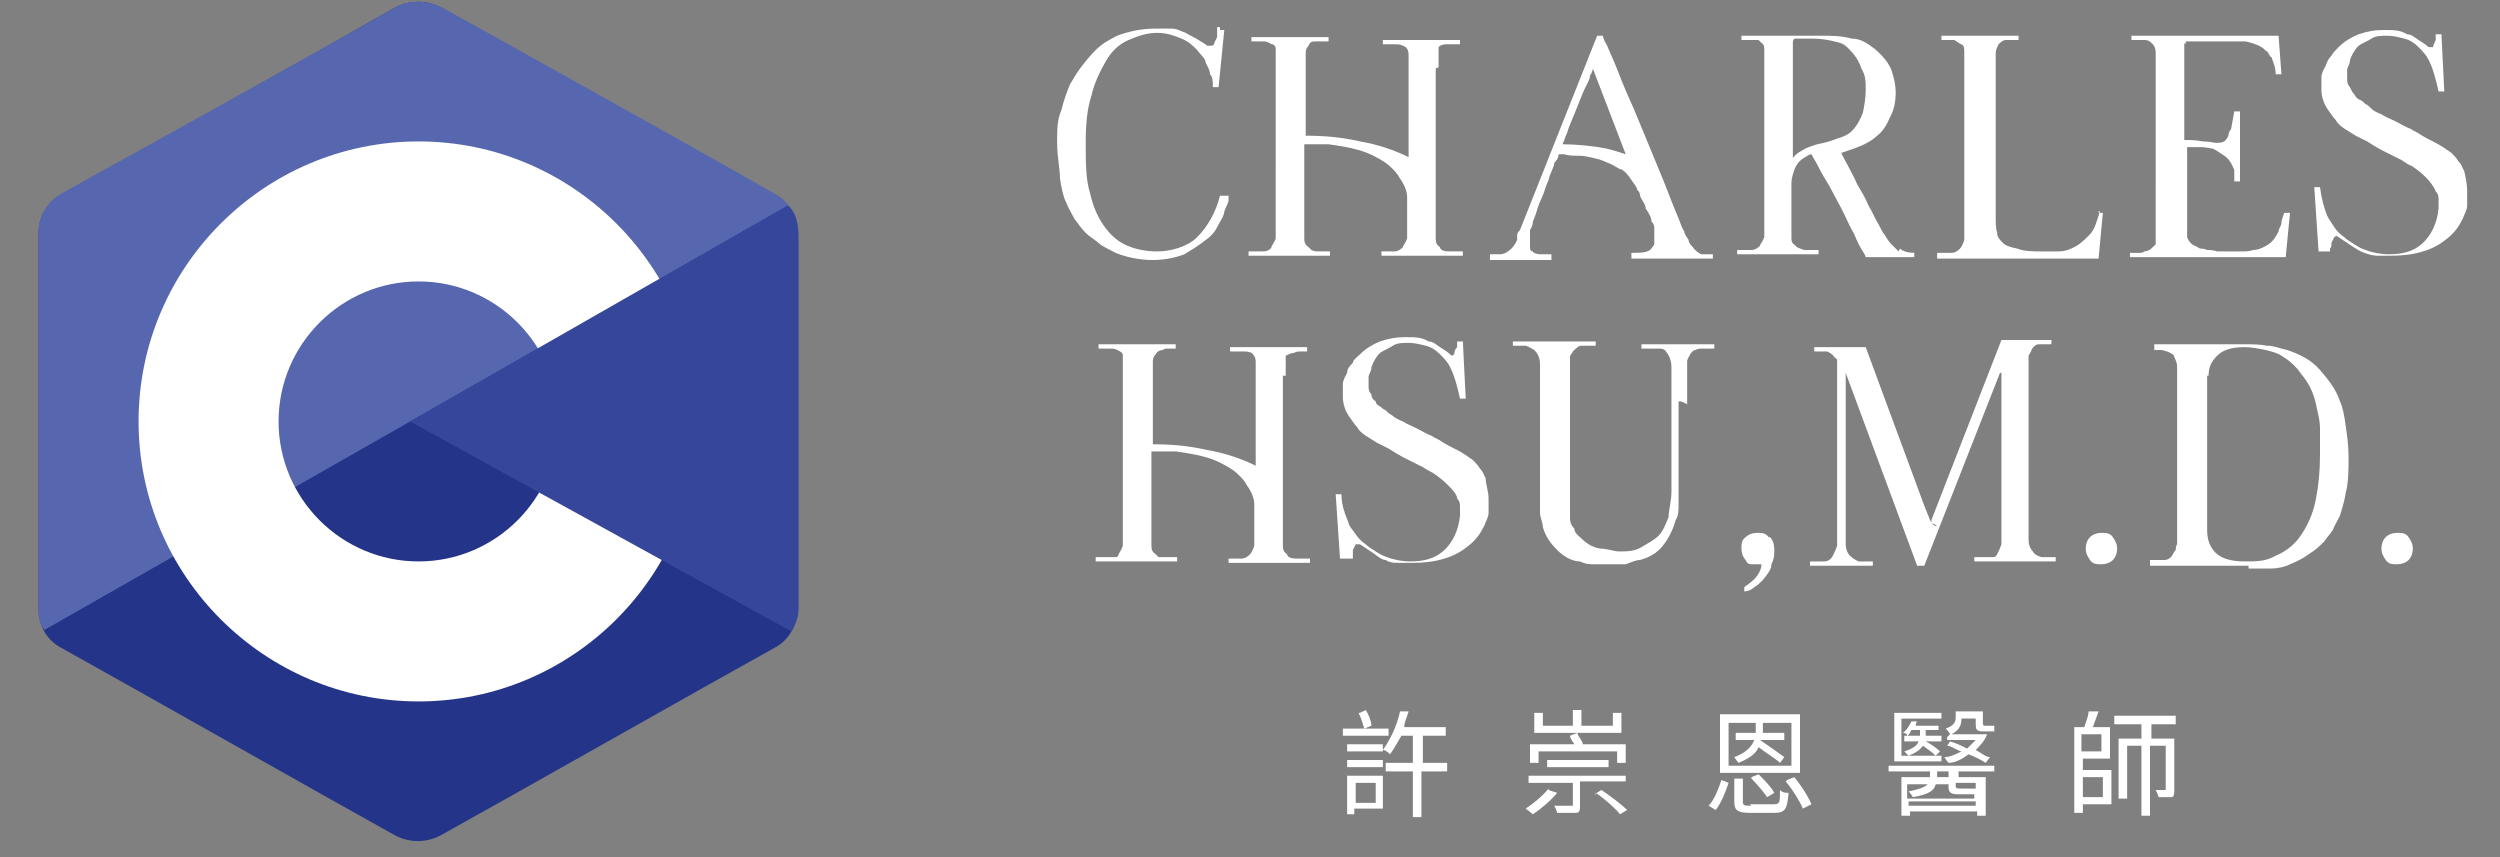 <?xml version="1.0" encoding="UTF-8"?>
<svg id="_圖層_1" xmlns="http://www.w3.org/2000/svg" xmlns:xlink="http://www.w3.org/1999/xlink" version="1.1" viewBox="0 0 175 60">
  <rect x="0" y="0" width="175" height="60" fill="#808080" stroke="none"/>
  <!-- Generator: Adobe Illustrator 29.0.0, SVG Export Plug-In . SVG Version: 2.1.0 Build 186)  -->
  <defs>
    <style>
      .st0 {
        fill: none;
      }

      .st1, .st2, .st3, .st4 {
        fill-rule: evenodd;
      }

      .st1, .st5 {
        fill: #fff;
      }

      .st2 {
        fill: #5767af;
      }

      .st3 {
        fill: #36479b;
      }

      .st6 {
        clip-path: url(#clippath-1);
      }

      .st7 {
        clip-path: url(#clippath-2);
      }

      .st8 {
        clip-path: url(#clippath);
      }

      .st4 {
        fill: #243489;
      }
    </style>
    <clipPath id="clippath">
      <rect class="st0" x="2.5" width="53.5" height="59.1"/>
    </clipPath>
    <clipPath id="clippath-1">
      <rect class="st0" x="2.5" width="52.9" height="44.3"/>
    </clipPath>
    <clipPath id="clippath-2">
      <rect class="st0" x="28.7" y="14.4" width="27.3" height="29.9"/>
    </clipPath>
  </defs>
  <g>
    <g class="st8">
      <path class="st4" d="M27.7.5c1-.5,2.2-.5,3.1,0,4.7,2.6,18.8,10.6,23.5,13.2,1,.5,1.5,1.5,1.5,2.6v26.4c0,1.1-.6,2.1-1.5,2.6-4.7,2.6-18.8,10.6-23.5,13.2-1,.5-2.1.5-3.1,0-4.7-2.6-18.8-10.6-23.5-13.2-.9-.5-1.5-1.5-1.5-2.6v-26.4c0-1.1.6-2.1,1.5-2.6C8.9,11.1,23,3.2,27.7.5Z"/>
    </g>
    <g class="st6">
      <path class="st2" d="M3.1,44.1c-.4-.5-.4-1-.4-1.6v-26.3c0-1.1.6-2,1.5-2.6C8.9,11,23,3.2,27.7.5c.9-.5,2.2-.5,3.2,0,4.7,2.6,18.7,10.4,23.4,13.1.4.2.7.5.9.8L3.1,44.1Z"/>
    </g>
    <path class="st1" d="M29.3,9.9c10.8,0,19.6,8.8,19.6,19.6s-8.8,19.6-19.6,19.6-19.6-8.8-19.6-19.6S18.5,9.9,29.3,9.9ZM29.3,19.7c5.4,0,9.8,4.4,9.8,9.8s-4.4,9.8-9.8,9.8-9.8-4.4-9.8-9.8,4.4-9.8,9.8-9.8Z"/>
    <g class="st7">
      <path class="st3" d="M55.2,14.4c.7.7.7,1.7.7,2.5v25.7c0,.6-.2,1.1-.5,1.6l-26.7-14.7,26.4-15.1h.1Z"/>
    </g>
  </g>
  <g>
    <path class="st5" d="M85.4,2.1h.3l-.4,4h-.4c0-.4,0-.7-.2-.9,0-.3-.2-.6-.3-.8,0-.3-.4-.6-.6-.9-.3-.3-.6-.6-1.1-.8s-1-.4-1.7-.4-1.3.2-2,.5-1.2.8-1.6,1.5-.8,1.5-1,2.4c-.3.9-.4,2-.4,3.3s0,2.6.3,3.5c.2.9.5,1.6.9,2.2.4.6.9,1.1,1.5,1.4s1.4.5,2.3.5,2.1-.3,2.8-1c.7-.7,1.3-1.7,1.6-2.9h.6s0,.1,0,.3c0,.2-.2.5-.3.8,0,.3-.3.7-.5,1.1-.2.4-.5.7-.8.9-.5.4-1,.7-1.5,1-.5.2-1.3.4-2.2.4s-1.9-.2-2.6-.5c-.4-.2-.8-.4-1.1-.6-.3-.3-.7-.5-1-.8-.3-.3-.5-.6-.8-1-.2-.4-.4-.7-.6-1.2-.2-.4-.3-1-.4-1.6,0-.7-.2-1.5-.2-2.5s0-1.6.3-2.3c.2-.8.4-1.3.6-1.8.2-.3.4-.7.7-1.1.3-.4.7-.9,1.1-1.3.4-.4.9-.7,1.5-1,.8-.3,1.7-.5,2.7-.5s.7,0,1.1,0c.4,0,.7.2,1,.3.3.2.6.3.9.5s.5.3.6.4c0,0,.2,0,.3,0,0,0,.2,0,.2-.2l.2-.4c0-.2,0-.3,0-.5v-.2h.2Z"/>
    <path class="st5" d="M100.5,4.8v11.8c0,.3,0,.5.3.7,0,.2.3.3.6.3h1v.3h-5.7v-.3h.9c.3,0,.5-.2.6-.3,0-.1.2-.3.3-.6v-1.8c0-.3,0-.7,0-1.1,0-.4-.2-.9-.5-1.3-.2-.4-.6-.8-1-1.1-.6-.4-1.2-.7-1.9-.9-.7-.2-1.4-.3-2.1-.4h-1.7v6.5c0,.3,0,.5.3.7l.2.2c0,0,.2.1.4.1h.9v.3h-5.7v-.3h1c0,0,.3,0,.4-.1,0,0,.2-.1.2-.2,0-.1.2-.3.3-.6V3.4c0,0,0-.2-.2-.3-.2,0-.3-.2-.6-.2h-.9v-.3h5.4v.3h-.5c-.2,0-.3,0-.4,0-.2,0-.4,0-.5.3-.2.2-.2.4-.2.6v5.7c1.3,0,2.5.1,3.8.4,1.2.2,2.4.6,3.4,1.1V3.9c0-.2,0-.4-.2-.6,0,0-.3-.2-.6-.2h-1v-.3h5.4v.3h-.5c0,0-.3,0-.4,0-.2,0-.4,0-.6.2,0,0,0,.2,0,.3,0,0,0,.2,0,.4v1.1-.4Z"/>
    <path class="st5" d="M113.5,11.9c-.2-.1-.5-.3-.7-.4-.3-.1-.6-.3-1.1-.4-.4-.1-.8-.2-1.2-.2s-.7,0-1-.1h-.4c0,.1,0,.3-.3.6,0,.3-.3.7-.4,1.2-.2.4-.3.9-.5,1.3-.2.4-.3.8-.4,1.1s-.2.5-.2.5c0,.1,0,.3-.2.6,0,.2,0,.4,0,.5v.7c0,.1,0,.3.2.3,0,.1.3.2.5.2h.8v.4h-4.3v-.4h.7c.3,0,.6-.2.8-.4.2-.2.3-.4.4-.6,0,0,0-.2,0-.3,0-.1,0-.2.2-.4l5.4-13.6h.4s0,.2.3.7c.2.5.5,1.1.8,1.9.3.8.7,1.7,1.1,2.6.4,1,.8,1.9,1.2,2.9.4,1,.8,1.9,1.1,2.7.3.8.6,1.5.8,2,.2.5.3.8.4.9,0,.2.2.4.3.6,0,.2.2.4.3.5.2.3.4.4.6.5h.8v.3h-5.7v-.4c.6,0,1,0,1.3-.2,0,0,.2-.2.3-.4v-.9h0v-.3s0-.2-.2-.4c0-.3-.2-.6-.4-.9,0-.3-.3-.6-.4-.9,0-.3-.2-.4-.2-.4,0-.2-.2-.4-.4-.7-.2-.3-.4-.6-.8-.8h0ZM109.4,10.1c.9,0,1.8.1,2.5.2.7.1,1.3.3,1.9.5l-2.3-6s0,.2-.2.5c0,.3-.3.7-.5,1.2s-.4,1-.6,1.5-.4.9-.5,1.3c-.2.4-.2.6-.3.7h0Z"/>
    <path class="st5" d="M133,17.4c.2.2.6.3,1,.3v.3h-3.4s0-.1-.2-.4-.4-.7-.6-1.2c-.3-.5-.5-1-.8-1.6s-.6-1.1-.9-1.7c-.3-.5-.6-1-.8-1.4-.2-.4-.4-.7-.5-.9-.2,0-.4.2-.6.3-.3.2-.5.5-.6.8s-.2.6-.2.9v3.8c0,.3,0,.4.3.6,0,.1.3.2.6.3h1v.3h-5.7v-.3h1c.3,0,.5-.2.6-.3,0-.1.2-.3.3-.6V3.6c0-.3,0-.5-.2-.6,0,0,0,0-.2-.2,0,0-.2,0-.3,0h-.9v-.3h5.5c.8,0,1.5,0,2.2.2.7,0,1.2.4,1.6.7.6.5,1,1,1.2,1.5.2.6.3,1.1.3,1.6s-.1,1.2-.4,1.7c-.2.5-.5,1-.9,1.3-.2.2-.5.4-.9.6-.4.2-1,.4-1.6.6,0,.1.2.4.4.8.2.4.5.9.7,1.4.3.5.6,1,.8,1.5.3.5.5,1,.7,1.3.2.4.3.6.4.7.2.3.3.5.5.7s.4.4.5.5h0ZM125.4,11.2c.2-.3.4-.5.8-.7.3-.2.7-.3,1-.4.5-.1.9-.2,1.4-.4.4-.1.8-.3,1-.5.4-.4.6-.8.8-1.3.1-.5.2-1,.2-1.6s0-1-.3-1.5c-.2-.6-.5-1-.9-1.4s-.6-.4-1-.5-.9-.2-1.6-.2h-1c-.2,0-.3,0-.3.3v8.2h-.1Z"/>
    <path class="st5" d="M146.9,14.9h.3l-.3,3.2h-11.3v-.4h1c.3,0,.5-.2.6-.3.1-.1.2-.3.3-.6V3.7c0-.3,0-.5-.2-.6-.1,0-.3-.2-.5-.3h-.9v-.3h5.4v.3h-.9c-.2,0-.4.2-.5.3-.1.2-.2.4-.2.6v11.5c0,.4,0,.8.1,1.1,0,.3.2.5.4.7s.5.3,1,.4c.5.2,1.1.2,1.7.2h1.2c.4,0,.7-.1,1.1-.3.4-.2.7-.5,1.1-.9.1-.1.3-.4.4-.7.1-.3.2-.6.3-.9h-.1Z"/>
    <path class="st5" d="M152.9,3v6.8c.4,0,.8,0,1.3.1.5,0,.8.1.9.1.2,0,.4,0,.6-.1.1-.1.3-.3.3-.5s.2-.3.2-.5l.2-1.1h.4v4.9h-.4v-.8c-.2-.5-.4-.8-.7-1s-.6-.4-.8-.5c-.2,0-.5-.1-.8-.1h-1v6.3c.1.3.3.5.5.6.1,0,.2.1.4.2.1,0,.3,0,.5.1.2,0,.4,0,.7.1h1.7c.3,0,.6,0,.8-.1.4,0,.8-.2,1.1-.4.3-.2.5-.5.7-.9,0-.2.2-.4.2-.6s.1-.4.2-.7h.4l-.3,3.1h-10.9v-.3h.6c.2,0,.3,0,.4-.1.2,0,.4-.1.6-.3,0,0,.1-.1.2-.2V3.7c0-.3-.1-.5-.2-.6-.2-.2-.3-.3-.6-.3h-.9v-.3h10.3l.2,2.7h-.4c0-.5-.2-.9-.3-1.2-.1,0-.2-.3-.3-.4-.1,0-.2-.2-.4-.3-.3-.2-.7-.3-1.1-.4-.2,0-.4,0-.7,0h-3.3c-.1,0-.2,0-.2,0v.2h0Z"/>
    <path class="st5" d="M162.3,17.6l-.3-4.5h.4c.1.8.3,1.5.5,2,.1.2.3.5.5.8s.4.5.7.7c.2.2.4.3.7.5s.5.3.8.4c.5.2,1.1.3,1.6.3,1,0,1.7-.2,2.3-.7.7-.6,1.1-1.5,1.2-2.5v-.6c0-.2,0-.4-.2-.6-.1-.3-.4-.7-.7-1s-.7-.6-1-.8c-.1,0-.4-.2-.7-.4-.4-.2-.8-.4-1.2-.6-.4-.2-.9-.5-1.2-.7-.4-.2-.6-.3-.8-.4-.3-.2-.5-.3-.8-.5s-.5-.4-.6-.6c-.2-.2-.3-.4-.6-.8-.2-.3-.4-.8-.4-1.3v-.9c0-.3.2-.6.3-.8.1-.3.2-.5.4-.7.1-.2.3-.4.5-.6.4-.4.9-.7,1.4-.9.6-.2,1.1-.3,1.8-.3s1.1,0,1.6.3c.3,0,.5.2.8.4s.5.3.7.5c.1,0,.2,0,.3,0,0,0,.1-.3.2-.5v-.4h.4l.2,4h-.4c-.2-.9-.4-1.6-.6-2-.2-.5-.5-.8-.8-1.1s-.6-.5-1-.6-.8-.2-1.2-.2-.8,0-1.1.2-.6.3-.9.5c-.3.3-.5.7-.6,1,0,.3-.2.5-.2.7v.6c0,.2,0,.4.2.6,0,0,.1.3.3.5.1.2.2.3.4.4.1,0,.3.2.4.3.1,0,.3.2.5.4,0,0,.3.2.6.3.3.2.6.3,1,.5s.7.4,1,.5c.3.2.6.3.7.4.3.2.7.4,1.1.6.4.2.8.5,1.1.7.2.2.3.3.5.6.2.2.3.5.4.7.1.4.2.9.2,1.4v1c0,.3-.2.6-.3.9-.3.6-.6,1-1.1,1.4-.5.4-1,.7-1.7.9-.6.2-1.4.3-2.2.3h-1c-.3,0-.6-.1-.9-.2-.3-.1-.6-.3-.9-.5-.3-.2-.6-.4-.9-.6-.1-.1-.2-.1-.3,0,0,0-.1.2-.2.4,0,.2,0,.3-.1.4v.2h-.8Z"/>
    <path class="st5" d="M89.8,26.3v11.8c0,.3,0,.5.3.7,0,.2.3.3.6.3h1v.3h-5.7v-.3h.9c.3,0,.5-.2.6-.3s.2-.3.3-.6v-1.8c0-.3,0-.7,0-1.1,0-.4-.2-.9-.5-1.3-.2-.4-.6-.8-1-1.1-.6-.4-1.2-.7-1.9-.9-.7-.2-1.4-.3-2.1-.4h-1.7v6.5c0,.3,0,.5.3.7,0,0,0,0,.2.2,0,0,.2,0,.4,0h.9v.3h-5.7v-.3h1c0,0,.3,0,.4,0,0,0,.2,0,.2-.2,0,0,.2-.3.3-.6v-13.3c0-.1,0-.2-.2-.3-.2-.1-.3-.2-.6-.2h-.9v-.3h5.4v.3h-.5c-.2,0-.3,0-.4.1-.2,0-.4.1-.5.3-.2.2-.2.4-.2.6v5.7c1.3,0,2.5.1,3.8.4,1.2.2,2.4.6,3.4,1.1v-7.2c0-.2,0-.4-.2-.6,0-.1-.3-.2-.6-.2h-1v-.3h5.4v.3h-.5c0,0-.3,0-.4.1-.2,0-.4.1-.6.2,0,.1,0,.2,0,.3,0,0,0,.2,0,.4v1.1-.4Z"/>
    <path class="st5" d="M93.8,39.1l-.3-4.5h.4c0,.8.3,1.5.5,2,0,.2.3.5.5.8s.4.5.7.7c.2.2.4.3.7.5.3.2.5.3.8.4.5.2,1.1.3,1.6.3,1,0,1.7-.2,2.3-.7.7-.6,1.1-1.5,1.2-2.5v-.6c0-.2,0-.4-.2-.6,0-.3-.4-.7-.7-1-.3-.3-.7-.6-1-.8,0,0-.4-.2-.7-.4l-1.2-.6c-.4-.2-.9-.5-1.2-.7-.4-.2-.6-.3-.8-.4-.3-.2-.5-.3-.8-.5s-.5-.4-.6-.6c-.2-.2-.3-.4-.6-.8-.2-.3-.4-.8-.4-1.3v-.9c0-.3.2-.6.3-.8,0-.3.2-.5.4-.7,0-.2.3-.4.5-.6.4-.4.9-.7,1.4-.9.6-.2,1.1-.3,1.8-.3s1.1,0,1.6.3c.3,0,.5.2.8.4.3.2.5.3.7.5s.2,0,.3,0c0-.1,0-.3.2-.5v-.4h.4l.2,4h-.4c-.2-.9-.4-1.6-.6-2-.2-.5-.5-.8-.8-1.1-.3-.3-.6-.5-1-.6s-.8-.2-1.2-.2-.8,0-1.1.2-.6.3-.9.5c-.3.3-.5.7-.6,1,0,.3-.2.5-.2.7v.6c0,.2,0,.4.2.6,0,.1,0,.3.3.5,0,.2.2.3.4.4,0,.1.3.2.4.3,0,.1.3.2.5.4,0,0,.3.2.6.3.3.2.6.3,1,.5s.7.4,1,.5c.3.2.6.3.7.4.3.2.7.4,1.1.6s.8.5,1.1.7c.2.2.3.3.5.6.2.2.3.5.4.7,0,.4.2.9.2,1.4v1c0,.3-.2.6-.3.9-.3.6-.6,1-1.1,1.4s-1,.7-1.7.9c-.6.2-1.4.3-2.2.3h-1c-.3,0-.6,0-.9-.2-.3,0-.6-.3-.9-.5s-.6-.4-.9-.6c0,0-.2,0-.3,0l-.2.4c0,.2,0,.3,0,.4v.2h-.8Z"/>
    <path class="st5" d="M117.5,28.1v7.2c0,.4,0,.8-.2,1.1-.2.7-.5,1.3-.9,1.8s-.9.8-1.6,1c-.3,0-.7.2-1,.3h-2.2c-.3,0-.6,0-1-.2-.6,0-1.2-.4-1.6-.8-.4-.4-.8-.9-1-1.6,0-.3-.2-.7-.2-1v-10.4c0-.5-.2-.8-.4-1-.2-.1-.3-.2-.6-.3h-.9v-.3h5.8v.3h-1c-.2,0-.4.2-.6.4,0,.1-.2.2-.2.4s0,.4,0,.6v9.9c0,.3,0,.5,0,.7,0,.2,0,.5.3.8,0,.3.3.5.4.6.4.4.8.7,1.4.8.5,0,1,.2,1.3.2.6,0,1.1,0,1.6-.3s.9-.5,1.2-.8c.3-.3.5-.8.7-1.3,0-.5.2-1.1.2-1.8v-6.3c0-1.1,0-1.8,0-2.4,0-.5-.2-.9-.4-1.1,0-.1-.2-.2-.4-.2h-1.3v-.3h5.1v.3h-.9c0,0-.3,0-.4.1-.2,0-.3.2-.4.3,0,.1-.2.3-.2.5s0,.4,0,.7v2.3l-.4-.2Z"/>
    <path class="st5" d="M123.9,37.6c.2.2.3.5.3.9s0,.6-.2,1c0,.4-.3.7-.6,1.1-.2.2-.4.4-.6.5-.2.2-.5.3-.7.3v-.3c.4-.3.7-.5.9-.8.2-.3.3-.5.3-.8h-.6c-.2,0-.4,0-.5-.3-.2-.2-.3-.5-.3-.8s0-.6.3-.8c.2-.2.5-.3.8-.3s.6,0,.8.3h0Z"/>
    <path class="st5" d="M135.2,36.4l4.9-12.6h3.5v.3h-.9c-.2,0-.4.2-.5.4,0,.1-.1.2-.2.4v12.9c0,.3.1.6.3.8.1.2.3.3.6.4h1v.3h-5.7v-.3c.4,0,.8,0,1,0,.1,0,.2,0,.3,0,.1,0,.2,0,.3-.2.1-.2.2-.4.3-.7v-12h-.1l-5.3,13.5h-.5l-5-13.5h0v12c0,.3.1.6.3.8s.4.3.6.4h1v.3h-4.4v-.3h1c.3,0,.5-.2.6-.4s.2-.4.3-.7v-12.9c0-.1,0-.2-.2-.3-.1-.2-.3-.3-.5-.4h-.9v-.3h3.6l4.1,11.1.4,1c.1.2.2.3.3.4h.2l-.4-.2Z"/>
    <path class="st5" d="M146,38.4c0-.3.1-.6.3-.8s.5-.3.8-.3.6,0,.8.3.3.5.3.8-.1.6-.3.8-.5.3-.8.3-.6,0-.8-.3-.3-.5-.3-.8Z"/>
    <path class="st5" d="M157.4,39.6h-6.9v-.4h.6c.2,0,.3,0,.4,0,.3,0,.5-.2.6-.4,0,0,.1-.2.2-.3,0,0,0-.3.1-.4v-12.4c0-.3-.1-.5-.2-.7,0-.2-.3-.3-.5-.4-.1,0-.3-.1-.4-.1h-.5v-.4h6.2c.7,0,1.2,0,1.7.1.5,0,.9.2,1.4.3.9.3,1.7.7,2.3,1.4s1.1,1.3,1.4,2.2c.2.4.3,1,.4,1.7.1.7.2,1.4.2,2.2s0,1.8-.2,2.5c-.1.7-.3,1.2-.4,1.6-.2.4-.4.7-.5,1-.2.3-.4.5-.6.8-.3.3-.6.6-1.1.9-.4.3-.8.5-1.3.7-.4.2-.9.3-1.4.3h-1.5ZM154.5,26.2v10.9c0,.7.2,1.2.6,1.6.4.4,1.1.6,2,.6s1.5,0,2.2-.4c.7-.3,1.2-.7,1.6-1.2.6-.8,1-1.7,1.2-2.7s.3-2,.3-3.2v-1.8c0-.7-.2-1.2-.3-1.8-.2-.8-.5-1.4-1-2-.4-.6-.9-1-1.4-1.3-.3-.2-.7-.3-1.1-.4-.5-.1-1-.2-1.5-.2-.9,0-1.5.2-1.9.6s-.6.8-.6,1.4h-.1Z"/>
    <path class="st5" d="M166.7,38.4c0-.3.1-.6.3-.8s.5-.3.8-.3.6,0,.8.3.3.5.3.8-.1.6-.3.8-.5.3-.8.3-.6,0-.8-.3-.3-.5-.3-.8Z"/>
    <path class="st5" d="M95.1,49.9c.2.4.3.8.4,1.1l.5-.2c0-.3-.2-.8-.4-1.1l-.4.2h0ZM97.2,51h-3.2v.5h3.2v-.5ZM96.3,54.8v1.4h-1.4v-1.4h1.4ZM96.8,54.3h-2.5v2.7h.5v-.4h2v-2.4h0ZM94.3,53.7h2.5v-.5h-2.5v.5ZM94.3,52.1v.5h2.5v-.5h-2.5ZM101.4,53.4h-1.8v-1.9h1.6v-.6h-2.9c0-.4.2-.7.3-1.1h-.6c-.2,1-.7,2-1.2,2.7.2,0,.4.2.5.3.3-.4.5-.8.8-1.3h.8v1.9h-1.9v.6h1.9v3.2h.6v-3.2h1.8v-.6h0Z"/>
    <path class="st5" d="M107.6,52.6h5.6v.8h.6v-1.3h-3c0-.2-.3-.5-.4-.8h3.1v-1.4h-.6v.9h-2.2v-1.1h-.6v1.1h-2.1v-.9h-.6v1.4h3l-.5.2c0,.2.2.4.3.6h-3.1v1.3h.6v-.8h-.1ZM112.6,53.7v-.5h-4.3v.5h4.3ZM108.4,55.2c-.4.5-1,1-1.6,1.4,0,0,.4.3.5.4.6-.4,1.3-1,1.7-1.5l-.6-.2h0ZM113.8,54.8v-.5h-6.8v.5h3.1v1.6s0,0-.2,0h-1.1c0,0,.2.4.2.5h1.3c.3,0,.3-.2.3-.6v-1.6h3.2ZM111.7,55.5c.6.4,1.4,1.1,1.7,1.5l.5-.3c-.4-.4-1.2-1-1.8-1.4l-.5.3h.1Z"/>
    <path class="st5" d="M124.9,53c-.4-.3-1.1-.8-1.7-1.2h1.7v-.5h-1.5v-.7h-.5v.7h-1.4v.5h1.3c-.2.5-.6.9-1.4,1.2,0,0,.2.3.3.4.7-.3,1.2-.6,1.4-1.1.5.4,1.2.8,1.5,1.1,0,0,.3-.4.3-.4ZM125.4,53.6h-4.4v-3h4.4v3ZM126,50h-5.6v4.1h5.6v-4.1ZM122.6,54.5c.4.4.9,1,1.1,1.3l.5-.3c-.2-.4-.7-.9-1.1-1.3l-.5.2h0ZM120.1,56.7c.4-.5.7-1.3.9-1.9l-.5-.2c-.2.6-.5,1.4-.9,1.8,0,0,.5.3.5.3ZM122.6,56.4c-.5,0-.6,0-.6-.3v-1.6h-.6v1.6c0,.6.2.8,1.1.8h1.7c.8,0,.9-.3,1-1.4-.2,0-.4,0-.6-.2,0,.9,0,1-.5,1h-1.6,0ZM125,54.7c.5.6,1,1.4,1.2,1.9l.6-.3c-.2-.5-.7-1.3-1.2-1.9l-.5.2h0Z"/>
    <path class="st5" d="M136.3,51.5v.3h2c-.2.2-.4.4-.6.6-.4-.2-.8-.4-1.2-.5l-.2.3c.3,0,.6.3,1,.4-.4.2-.8.4-1.2.4,0,0,.2.3.3.4.5,0,1-.3,1.4-.6.5.2.9.4,1.2.6l.3-.4c-.3,0-.6-.3-1-.5.3-.3.6-.6.8-1.1h-.3c0,0-2.2,0-2.2,0,.6-.3.7-.7.7-1.1h1v.3c0,.4,0,.6.5.6h.8v-.4h-.7q-.1,0-.1-.2v-.8h-1.9v.4c0,.3-.1.6-.7.8,0,0,.3.3.3.4h0l-.2.2ZM134.4,51.1v.4h-1.1v.4h1c-.1.3-.4.5-1,.7,0,0,.2.2.3.3.5-.2.8-.4,1-.7.3.2.7.5.9.7l.3-.3c-.2-.2-.6-.5-1-.7h1.1v-.4h-1.1v-.4h.9v-.3h-1.6c0,0,0-.2.1-.3h-.4c-.1.2-.3.6-.6.8,0,0,.3,0,.3.2.1,0,.2-.2.3-.4h.6ZM136,52.9h-2.9v-2.6h2.8v-.4h-3.3v3.4h3.3v-.4h0ZM136.4,54.4h-.8v-.4h.8v.4ZM138.3,54.8v.4h-1.1c-.2,0-.3,0-.3-.2v-.2h1.4ZM133.6,56.4v-.3h4.7v.3h-4.7ZM135,54.8c-.1.2-.4.4-1.4.6,0,0,.2.2.3.4,1.2-.2,1.5-.5,1.6-.9h.9v.2c0,.4.2.5.7.5h1.1v.3h-4.7v-1h1.5ZM139.6,54v-.4h-7.4v.4h2.9v.4h-2v2.7h.6v-.3h4.7v.3h.6v-2.7h-1.9v-.4h2.7-.2Z"/>
    <path class="st5" d="M147.2,54.4v1.4h-1.4v-1.4h1.4ZM147.1,51.4v1.2h-1.4v-1.2h1.4ZM145.8,53.1h1.9v-2.2h-1.2c.1-.3.3-.8.4-1.1h-.7c0,.3-.2.8-.3,1.1h-.7v6h.6v-.6h2v-2.4h-2v-.8ZM152.3,50.7v-.6h-4.3v.6h1.9v1h-1.6v4.2h.6v-3.7h1v4.9h.6v-4.9h1.1v3.1s0,0-.1,0h-.6c0,0,.2.4.2.5.4,0,.7,0,.9,0,.2,0,.2-.3.2-.5v-3.6h-1.6v-1h1.9-.2Z"/>
  </g>
</svg>